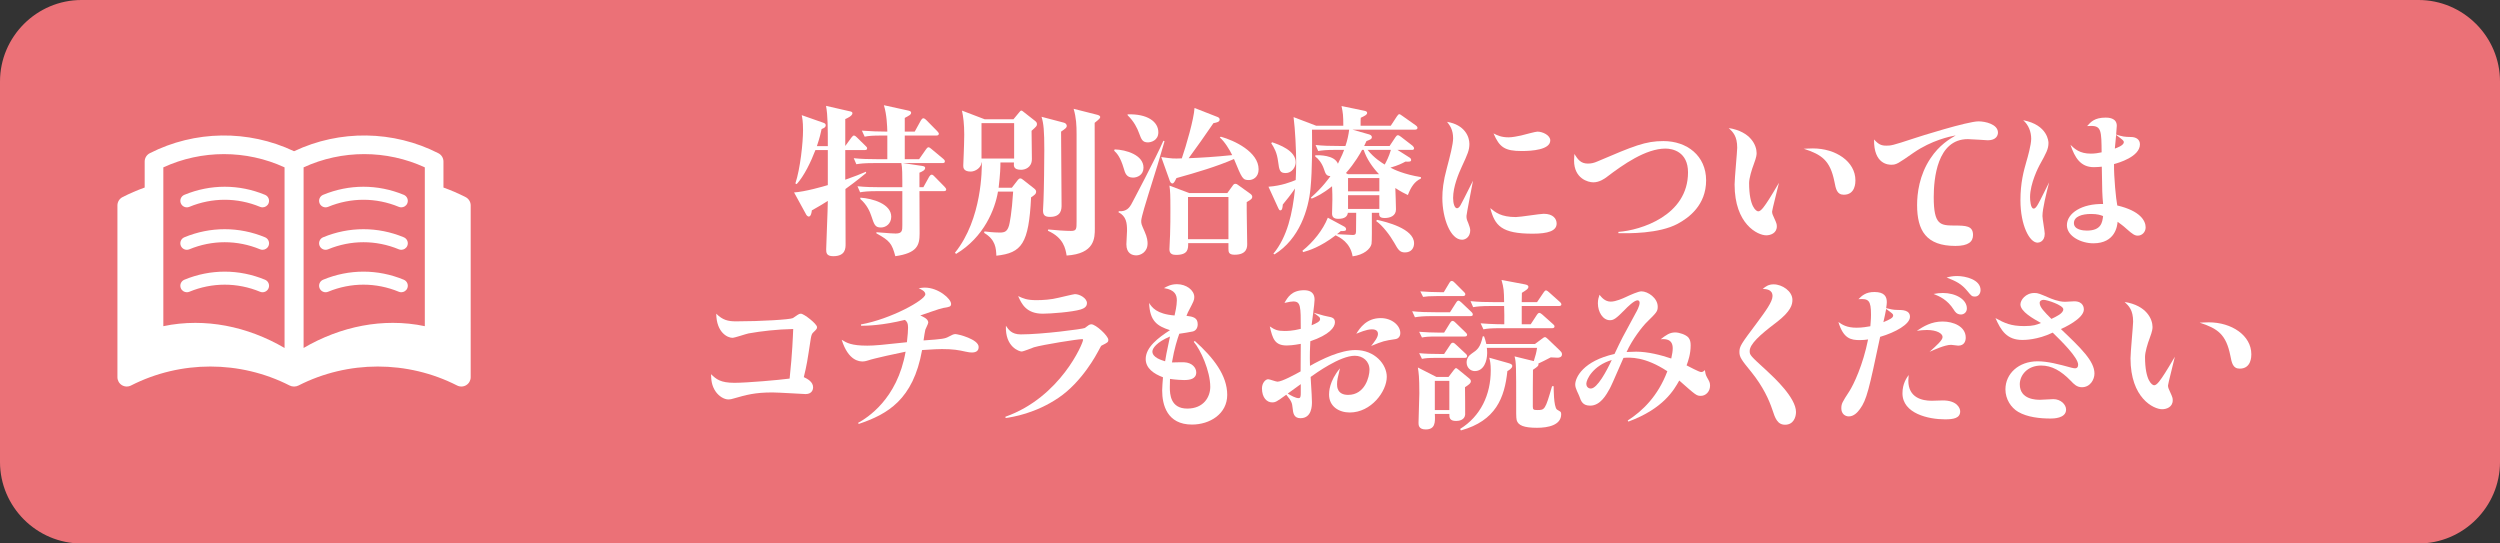 <?xml version="1.0" encoding="utf-8"?>
<!-- Generator: Adobe Illustrator 26.0.1, SVG Export Plug-In . SVG Version: 6.00 Build 0)  -->
<svg version="1.1" baseProfile="tiny" xmlns="http://www.w3.org/2000/svg" xmlns:xlink="http://www.w3.org/1999/xlink" x="0px"
	 y="0px" viewBox="0 0 460 100" overflow="visible" xml:space="preserve">
<rect x="0" y="0" width="460" height="100" fill="#333333" stroke="none"/>
<g id="footer">
</g>
<g id="back">
</g>
<g id="レイヤー_3">
	<g>
		<path fill="#EB7177" d="M460,85c0,8.25-6.75,15-15,15H15c-8.25,0-15-6.75-15-15V15C0,6.75,6.75,0,15,0h430c8.25,0,15,6.75,15,15
			V85z"/>
		<g>
			<path fill="#FFFFFF" d="M150.038,27.609c-0.81,2.13-2.07,4.77-3.45,6.27l-0.24-0.12c0.9-2.7,1.41-7.53,1.41-9.81
				c0-1.68-0.15-2.28-0.24-2.76l3.93,1.38c0.36,0.12,0.48,0.24,0.48,0.48c0,0.36-0.27,0.51-0.75,0.69
				c-0.15,0.72-0.36,1.62-0.87,3.15h2.01c0-3.36,0-5.67-0.33-7.41l4.2,0.96c0.45,0.09,0.66,0.15,0.66,0.39
				c0,0.51-1.05,0.96-1.32,1.08v4.95l1.14-1.56c0.21-0.27,0.33-0.36,0.45-0.36c0.18,0,0.36,0.15,0.54,0.33l1.59,1.56
				c0.24,0.21,0.3,0.3,0.3,0.48c0,0.27-0.24,0.3-0.45,0.3h-3.57v5.46c1.8-0.63,2.76-1.02,3.81-1.47l0.03,0.24
				c-2.13,1.74-3.24,2.52-3.81,2.94c0,1.59,0.03,8.67,0.03,10.11c0,0.78,0,2.25-2.28,2.25c-1.26,0-1.29-0.66-1.29-1.26
				c0-0.78,0.3-7.5,0.3-8.91c-0.99,0.63-1.86,1.14-2.94,1.74c-0.03,0.33-0.15,1.14-0.57,1.14c-0.09,0-0.3-0.09-0.45-0.33l-2.25-4.11
				c1.98-0.12,5.43-1.11,6.21-1.35v-6.45H150.038z M169.898,34.449l1.08-1.95c0.09-0.15,0.27-0.36,0.45-0.36
				c0.18,0,0.36,0.15,0.51,0.33l1.83,1.86c0.33,0.36,0.33,0.45,0.33,0.54c0,0.27-0.24,0.3-0.45,0.3h-4.47c0,1.23,0.03,6.69,0.03,7.8
				c0,2.16-0.45,3.6-4.47,4.17c-0.63-2.34-1.02-2.85-3.48-4.2v-0.21c2.34,0.21,3.39,0.24,3.54,0.24c1.23,0,1.23-0.57,1.23-1.56
				v-6.24h-4.53c-1.83,0-2.49,0.09-3.24,0.21l-0.48-1.11c1.41,0.15,2.82,0.18,4.26,0.18h3.99v-1.05c0-0.87,0-2.64-0.18-3.39h-5.04
				c-1.83,0-2.49,0.09-3.24,0.21l-0.48-1.11c1.41,0.15,2.82,0.18,4.26,0.18h1.92v-4.35h-0.93c-1.83,0-2.49,0.06-3.24,0.21
				l-0.51-1.11c1.56,0.12,3.27,0.18,4.68,0.18c-0.03-1.02-0.09-3.09-0.63-4.86l4.5,0.99c0.27,0.06,0.51,0.15,0.51,0.39
				c0,0.36-0.39,0.54-1.17,0.96v2.52h1.83l1.14-2.07c0.09-0.15,0.27-0.39,0.45-0.39c0.21,0,0.51,0.3,0.54,0.33l2.01,2.04
				c0.24,0.27,0.3,0.36,0.3,0.48c0,0.27-0.24,0.33-0.45,0.33h-5.82v4.35h2.64l1.26-1.8c0.24-0.33,0.36-0.39,0.45-0.39
				c0.18,0,0.36,0.15,0.54,0.3l2.16,1.8c0.3,0.24,0.33,0.39,0.33,0.51c0,0.27-0.24,0.3-0.45,0.3h-7.26l3.45,0.51
				c0.33,0.06,0.63,0.09,0.63,0.39c0,0.39-0.48,0.63-1.05,0.87v2.67H169.898z M158.318,36.369c2.22,0.15,5.67,1.14,5.67,3.51
				c0,1.26-0.96,1.98-1.89,1.98c-1.08,0-1.23-0.48-1.8-2.19c-0.24-0.72-0.78-2.01-2.01-3.06L158.318,36.369z"/>
			<path fill="#FFFFFF" d="M184.079,29.889c0,0.87-0.03,2.1-0.33,4.65h2.43l1.14-1.47c0.12-0.15,0.27-0.24,0.42-0.24
				c0.18,0,0.33,0.12,0.45,0.21l2.07,1.62c0.21,0.18,0.39,0.33,0.39,0.63c0,0.36-0.21,0.54-0.93,1.02
				c-0.42,8.55-1.71,10.23-6.39,10.74c-0.06-1.35-0.12-2.94-2.25-4.2l0.06-0.27c1.62,0.21,2.64,0.21,2.82,0.21
				c0.9,0,1.38-0.18,1.71-1.32c0.09-0.33,0.51-2.25,0.75-6.21h-2.79c-0.54,3.24-2.58,8.4-7.71,11.46l-0.21-0.21
				c5.04-6.24,4.95-15.51,4.95-16.62h-0.06c-0.03,0.96-1.14,1.68-1.98,1.68c-1.38,0-1.38-0.78-1.378-1.11
				c0-0.36,0.09-1.95,0.09-2.28c0.03-0.78,0.09-2.55,0.09-3.39c0-1.95-0.18-3.36-0.42-4.44l4.167,1.59h5.313l1.019-1.23
				c0.18-0.24,0.299-0.36,0.419-0.36c0.15,0,0.24,0.09,0.539,0.33l1.95,1.53c0.27,0.21,0.391,0.36,0.391,0.63
				c0,0.33-0.09,0.42-0.992,1.23c0,0.84,0.06,4.47,0.06,5.19c0,1.59-1.289,1.98-1.978,1.98c-1.438,0-1.378-0.72-1.318-1.35H184.079z
				 M186.601,29.169v-6.51h-6.003v6.51H186.601z M195.748,22.569c0.271,0.06,0.541,0.3,0.541,0.6s-0.21,0.48-1.051,1.05
				c0,3.75,0.09,9.78,0.09,13.53c0,0.66,0,2.16-2.127,2.16c-0.899,0-1.289-0.3-1.289-1.17c0-0.12,0.06-1.32,0.09-1.86
				c0.09-2.01,0.15-7.32,0.15-9.3c0-3.48-0.12-4.83-0.511-6.09L195.748,22.569z M201.927,21.129c0.33,0.09,0.51,0.24,0.51,0.39
				c0,0.18-0.03,0.3-1.02,1.08c0,3.09,0.03,16.65,0.03,19.44c0,1.74,0,4.65-5.189,4.98c-0.21-1.26-0.541-3.27-3.448-4.56l0.06-0.24
				c1.408,0.15,3.238,0.27,4.199,0.27c1.021,0,1.021-0.36,1.021-1.8v-15.99c0-1.65-0.06-3-0.541-4.68L201.927,21.129z"/>
			<path fill="#FFFFFF" d="M205.094,27.489c2.1,0.06,5.31,1.02,5.31,3.36c0,1.35-1.14,1.83-1.92,1.83c-1.23,0-1.47-0.84-1.71-1.68
				c-0.63-2.16-1.32-2.85-1.77-3.27L205.094,27.489z M214.274,25.989c-0.81,2.85-1.59,5.43-2.97,9.78c-0.3,0.96-1.32,4.23-1.32,4.86
				c0,0.54,0.03,0.63,0.6,1.92c0.54,1.17,0.57,1.89,0.57,2.25c0,1.59-1.29,2.19-2.07,2.19c-0.75,0-1.83-0.33-1.83-2.04
				c0-0.39,0.12-2.13,0.12-2.49c0-1.41-0.12-2.67-1.59-3.42l0.09-0.18c1.47,0.12,1.98-0.78,2.25-1.2c0.09-0.15,4.68-8.82,5.94-11.76
				L214.274,25.989z M207.464,21.039c3.66-0.12,5.67,1.35,5.67,3.3c0,1.53-1.38,1.86-1.92,1.86c-1.02,0-1.2-0.57-1.62-1.68
				c-0.33-0.93-0.93-2.16-2.1-3.3L207.464,21.039z M224.624,25.149c2.49,0.69,6.96,2.79,6.96,6c0,1.47-1.05,1.98-1.77,1.98
				c-1.17,0-1.26-0.24-2.76-3.87c-3.09,1.35-6.9,2.49-10.59,3.51c-0.27,0.57-0.48,0.99-0.75,0.99c-0.12,0-0.33-0.12-0.45-0.42
				l-1.59-4.44c2.13,0.3,2.22,0.3,3.78,0.24c0.78-2.25,2.22-7.2,2.34-9.27l4.14,1.62c0.18,0.06,0.48,0.18,0.48,0.51
				c0,0.42-0.48,0.54-1.14,0.66c-0.99,1.47-3.63,5.22-4.56,6.45c2.28-0.09,4.86-0.24,8.01-0.57c-0.48-0.99-1.41-2.52-2.28-3.24
				L224.624,25.149z M225.824,35.529l1.02-1.41c0.12-0.18,0.27-0.3,0.45-0.3c0.18,0,0.3,0.06,0.42,0.15l2.34,1.68
				c0.21,0.15,0.36,0.33,0.36,0.57c0,0.3-0.15,0.48-1.02,0.96c-0.03,1.23,0.09,6.6,0.09,7.71c0,0.54,0,1.98-2.31,1.98
				c-1.11,0-1.14-0.51-1.14-1.11v-1.02h-7.41c0,1.02,0.03,2.16-2.22,2.16c-0.57,0-1.23-0.12-1.23-1.02c0-0.3,0.09-2.13,0.12-2.7
				c0.06-1.47,0.06-3.24,0.06-4.71c0-2.52-0.03-3.36-0.18-4.32l3.66,1.38H225.824z M218.594,36.249v7.77h7.44v-7.77H218.594z"/>
			<path fill="#FFFFFF" d="M247.169,23.141c0-1.86-0.06-2.37-0.33-3.63l4.2,0.87c0.42,0.09,0.51,0.21,0.51,0.39
				c0,0.33-0.3,0.48-1.17,0.9c-0.03,0.39-0.03,0.54-0.03,1.47h5.55l1.14-1.74c0.18-0.27,0.3-0.39,0.45-0.39
				c0.12,0,0.3,0.15,0.57,0.33l2.46,1.74c0.09,0.06,0.3,0.239,0.3,0.448c0,0.269-0.27,0.328-0.45,0.328h-11.52l3.06,0.871
				c0.18,0.06,0.51,0.18,0.51,0.51c0,0.361-0.3,0.451-0.99,0.721c-0.21,0.481-0.27,0.601-0.42,0.901h4.68l1.08-1.622
				c0.12-0.18,0.27-0.36,0.45-0.36c0.15,0,0.42,0.18,0.57,0.3l2.1,1.622c0.09,0.09,0.3,0.299,0.3,0.478
				c0,0.269-0.21,0.328-0.45,0.298h-2.61l2.22,1.41c0.15,0.09,0.3,0.24,0.3,0.45c0,0.33-0.33,0.33-1.05,0.3
				c-0.6,0.33-1.32,0.69-2.76,1.11c0.6,0.33,2.55,1.26,5.61,1.741v0.27c-1.14,0.51-1.83,1.531-2.4,3.031
				c-0.63-0.3-1.2-0.57-2.31-1.29c0.03,0.6,0.12,3.301,0.12,3.931c0,1.197-1.08,1.587-2.07,1.587c-0.99,0-1.05-0.42-1.02-0.96h-1.35
				c0,2.701,0.03,5.312-0.06,5.732c-0.21,0.93-1.41,2.01-3.48,2.28c-0.42-2.58-2.4-3.51-3.12-3.87c-2.85,2.19-5.01,2.82-5.97,3.09
				l-0.15-0.24c1.98-1.59,3.78-3.81,4.68-6.091l3,1.621c0.21,0.12,0.36,0.27,0.36,0.48c0,0.36-0.27,0.36-0.99,0.36
				c-0.36,0.33-0.48,0.42-0.69,0.57c0.39,0.03,2.64,0.15,2.94,0.15c0.33,0,0.57-0.09,0.57-0.66c0-0.81,0.03-2.371,0.03-3.421h-1.53
				c-0.09,0.66-0.57,1.11-1.77,1.11c-0.9,0-1.14-0.42-1.14-0.99c0-0.389,0.06-2.217,0.06-2.577c0-0.39,0-1.44-0.06-2.431
				c-1.83,1.47-2.85,1.891-3.75,2.28l-0.15-0.18c2.19-1.92,3.36-3.63,3.6-3.96c-0.72-0.03-0.9-0.36-1.2-1.32
				c-0.36-1.08-1.05-1.92-1.59-2.28v-0.24c0.69-0.03,3.54-0.06,4.17,1.56c0.75-1.5,0.99-2.131,1.14-2.552h-1.53
				c-1.83,0-2.49,0.09-3.24,0.21l-0.48-1.107c1.41,0.15,2.61,0.18,4.26,0.18h1.23c0.36-1.021,0.57-2.042,0.69-3.004h-6.84
				c0.03,2.733,0.06,7.353-0.27,10.773c-0.36,3.9-2.04,9.357-6.63,12.177l-0.21-0.12c2.55-3.06,3.54-7.44,3.99-11.997
				c-0.96,1.377-1.5,2.008-2.25,2.939c-0.06,0.751-0.15,1.08-0.48,1.08c-0.15,0-0.27-0.209-0.36-0.419l-1.8-3.931
				c2.46-0.18,4.2-0.901,5.01-1.232c0.03-0.51,0.09-1.917,0.09-3.238c0-2.102-0.18-6.062-0.48-8.339l4.17,1.59H247.169z
				 M234.059,26.171c1.32,0.45,4.35,1.526,4.35,3.688c0,0.901-0.72,1.982-1.83,1.982c-1.05,0-1.2-0.42-1.41-2.132
				c-0.21-1.621-0.69-2.49-1.26-3.358L234.059,26.171z M253.739,32.051c-1.2-1.261-2.28-2.822-2.82-4.474h-0.3
				c-0.21,0.45-1.35,2.462-2.97,4.264l0.36,0.21H253.739z M253.799,35.201v-2.434h-5.76v2.434H253.799z M253.799,38.441v-2.524
				h-5.76v2.524H253.799z M251.639,27.577c1.2,1.531,2.67,2.402,3.15,2.702c0.3-0.57,0.75-1.381,1.14-2.702H251.639z
				 M253.349,40.447c1.62,0.36,6.84,1.59,6.84,4.32c0,0.84-0.48,1.68-1.68,1.68c-0.96,0-1.26-0.51-1.98-1.8
				c-0.75-1.32-2.13-3.15-3.3-3.96L253.349,40.447z"/>
			<path fill="#FFFFFF" d="M270.371,26.469c0,1.17-0.33,1.89-1.44,4.29c-0.54,1.17-1.56,3.6-1.56,5.67c0,0.99,0.27,1.89,0.72,1.89
				c0.24,0,0.48-0.27,0.63-0.54c0.42-0.75,0.6-1.14,2.31-4.53c-0.18,1.02-1.2,6.15-1.2,6.48c0,0.54,0.06,0.69,0.33,1.32
				c0.21,0.51,0.36,1.02,0.36,1.32c0,1.14-0.78,1.74-1.5,1.74c-2.16,0-3.63-3.99-3.63-7.68c0-1.38,0.15-3.03,0.84-5.55
				c0.57-2.13,1.14-4.35,1.14-5.43c0-1.59-0.6-2.37-1.11-3.03C269.531,22.959,270.371,25.179,270.371,26.469z M278.921,39.939
				c0.81,0,4.41-0.6,5.13-0.6c1.74,0,2.37,0.93,2.37,1.8c0,1.35-1.59,1.86-4.41,1.86c-5.73,0-6.96-1.47-7.8-4.71
				C275.141,39.069,276.191,39.939,278.921,39.939z M277.601,25.269c0.63,0,1.56-0.18,2.25-0.33c0.63-0.15,2.67-0.72,3.03-0.72
				c0.96,0,2.37,0.66,2.37,1.62c0,1.71-3.36,1.95-5.25,1.95c-3.12,0-4.11-0.69-5.19-3.24
				C275.531,24.909,276.221,25.269,277.601,25.269z"/>
			<path fill="#FFFFFF" d="M297.785,42.669c4.11-0.3,12.81-3,12.81-10.95c0-3.78-2.82-4.38-4.14-4.38c-3.63,0-7.8,2.94-10.8,5.22
				c-0.39,0.3-1.35,0.99-2.49,0.99c-0.96,0-3.54-0.69-3.54-4.02c0-0.36,0.03-0.93,0.06-1.2c0.63,0.99,1.14,1.77,2.49,1.77
				c0.6,0,1.14-0.12,1.74-0.39c6.75-2.88,8.85-3.75,12.15-3.75c4.35,0,7.86,2.7,7.86,7.23s-3.15,6.87-5.22,7.98
				c-3.45,1.86-9.06,1.77-10.92,1.74V42.669z"/>
			<path fill="#FFFFFF" d="M323.216,28.149c0,0.27,0,0.69-0.51,2.04c-0.39,1.02-0.87,2.61-0.87,3.48c0,4.41,1.32,5.22,1.68,5.22
				c0.54,0,1.2-1.02,1.98-2.22c0.27-0.42,1.17-1.89,1.83-3.03c-0.18,0.84-1.26,5.01-1.26,5.28c0,0.42,0.09,0.57,0.66,1.83
				c0.12,0.3,0.21,0.51,0.21,0.9c0,1.29-1.2,1.65-1.95,1.65c-1.56,0-5.82-2.04-5.82-9.36c0-1.08,0.48-6.09,0.48-6.75
				c0-2.16-0.78-2.88-1.56-3.63C322.196,24.219,323.216,26.799,323.216,28.149z M333.566,27.309c4.2,0,7.831,2.4,7.831,5.88
				c0,0.39,0,2.64-2.131,2.64c-1.26,0-1.47-1.02-1.739-2.43c-0.78-3.87-2.311-4.95-5.64-6.03
				C332.126,27.369,332.966,27.309,333.566,27.309z"/>
			<path fill="#FFFFFF" d="M347.075,26.799c0.84,0,1.05,0,5.13-1.35c0.87-0.3,9.811-3.12,11.851-3.12c1.199,0,3.569,0.51,3.569,2.07
				c0,0.51-0.33,1.41-1.859,1.41c-0.15,0-3.12-0.21-3.69-0.21c-5.67,0-6.27,7.35-6.27,10.68c0,5.13,1.229,5.19,3.72,5.22
				c2.189,0,3.51,0.03,3.51,1.74c0,1.23-0.84,2.01-3.24,2.01c-5.37,0-7.05-2.82-7.05-7.53c0-2.1,0.391-5.49,2.46-8.58
				c1.62-2.46,3.54-3.57,4.65-4.23c-1.141,0.21-4.41,0.9-7.74,3.18c-2.88,2.01-3.18,2.22-4.11,2.22c-0.42,0-3.27,0-3.18-4.65
				C345.665,26.589,346.175,26.799,347.075,26.799z"/>
			<path fill="#FFFFFF" d="M376.919,26.289c0,1.14-0.42,1.89-1.649,4.11c-0.15,0.27-1.74,3.33-1.74,5.88c0,0.51,0.09,2.1,0.66,2.1
				c0.3,0,0.54-0.33,0.84-0.87c0.36-0.6,1.71-3.39,2.01-3.96c-0.51,2.01-1.229,4.83-1.229,6.21c0,0.51,0.42,2.76,0.42,3.24
				c0,1.47-1.051,1.65-1.32,1.65c-1.47,0-3.15-3.18-3.15-7.8c0-3.24,0.601-5.4,1.11-7.17c0.21-0.69,0.87-3.03,0.87-4.14
				c0-1.29-0.48-2.55-1.47-3.42C376.829,22.989,376.919,26.109,376.919,26.289z M392.1,25.209c0.93,0,1.649,0.45,1.649,1.35
				c0,2.28-3.96,3.42-4.77,3.63c-0.03,2.4,0.359,6.45,0.6,7.62c4.23,0.99,5.22,2.82,5.22,4.02c0,0.9-0.689,1.53-1.439,1.53
				c-0.51,0-0.9-0.18-2.16-1.32c-0.51-0.48-1.08-0.87-1.56-1.23c-0.061,0.75-0.421,3.96-4.471,3.96c-2.22,0-4.859-1.29-4.859-3.33
				c0-2.25,2.819-3.99,6.659-3.9c-0.149-1.65-0.18-2.31-0.239-6.87c-0.33,0.03-0.84,0.09-1.471,0.09c-2.46,0-3.51-1.8-4.29-4.11
				c0.78,0.75,1.681,1.62,3.75,1.62c0.75,0,1.44-0.12,1.98-0.24c-0.03-3.9-0.06-4.86-1.92-4.86c-0.21,0-0.54,0.03-0.75,0.03
				c0.689-0.78,1.38-1.56,3.42-1.56c0.39,0,2.04,0,2.04,1.5c0,0.24-0.12,1.41-0.12,1.62C390.659,25.149,390.81,25.179,392.1,25.209z
				 M384.749,39.369c-1.62,0-3.149,0.45-3.149,1.68s1.68,1.38,2.369,1.38c2.671,0,2.851-1.5,3-2.67
				C386.52,39.579,385.979,39.369,384.749,39.369z M389.129,27.339c0.33-0.12,1.65-0.57,1.65-1.17c0-0.3-0.15-0.39-1.41-1.35
				L389.129,27.339z"/>
			<path fill="#FFFFFF" d="M135.422,59.129c4.59,0,9.96-0.33,10.47-0.6c0.15-0.09,0.81-0.57,0.93-0.63
				c0.18-0.12,0.36-0.18,0.54-0.18c0.57,0,2.97,1.89,2.97,2.46c0,0.3-0.06,0.39-0.66,0.96c-0.24,0.21-0.36,0.42-0.48,1.11
				c-0.69,4.5-0.72,4.77-1.29,7.14c0.69,0.33,1.71,0.87,1.71,1.89c0,0.27-0.12,1.23-1.38,1.23c-0.21,0-5.1-0.3-6.09-0.3
				c-3.27,0-4.83,0.45-7.14,1.11c-0.39,0.12-0.63,0.18-0.96,0.18c-0.81,0-1.71-0.57-2.31-1.38c-0.84-1.17-0.87-2.34-0.9-3.27
				c0.96,0.93,1.74,1.59,4.32,1.59c2.25,0,8.16-0.51,10.14-0.78c0.51-4.77,0.6-7.77,0.66-9.12c-3,0.06-5.85,0.39-8.22,0.81
				c-0.48,0.09-2.52,0.81-2.97,0.81c-0.87,0-2.94-0.96-2.97-4.44C132.962,58.889,133.952,59.129,135.422,59.129z"/>
			<path fill="#FFFFFF" d="M157.871,77.819c1.68-0.93,7.23-4.35,8.76-13.11c-1.23,0.24-5.94,1.26-6.84,1.59
				c-0.18,0.06-0.66,0.21-1.05,0.21c-0.57,0-2.64-0.06-3.87-3.99c0.93,0.57,1.77,1.08,4.71,1.08c1.32,0,2.91-0.15,7.29-0.63
				c0.15-1.23,0.21-2.19,0.21-2.67c0-0.81-0.15-1.08-0.57-1.44c-4.17,1.02-6.93,1.08-8.07,1.08l-0.03-0.24
				c5.49-0.99,11.85-4.5,11.85-5.55c0-0.57-0.75-0.9-1.23-1.11c0.54-0.09,0.81-0.12,1.14-0.12c2.46,0,4.83,2.04,4.83,3
				c0,0.51-0.3,0.57-1.47,0.75c-0.69,0.12-3.6,1.2-4.2,1.38c0.33,0.15,1.47,0.57,1.47,1.29c0,0.24-0.48,1.11-0.54,1.32
				s-0.24,1.32-0.33,1.98c3.54-0.24,3.96-0.33,4.62-0.69c0.48-0.27,0.93-0.48,1.2-0.48c0.57,0,4.32,0.96,4.32,2.37
				c0,0.75-0.51,1.02-1.26,1.02c-0.3,0-0.54-0.03-1.11-0.15c-1.35-0.3-2.31-0.48-4.38-0.48c-0.66,0-1.35,0.03-3.66,0.18
				c-1.62,9.15-6.39,11.82-11.64,13.59L157.871,77.819z"/>
			<path fill="#FFFFFF" d="M185,76.679c10.14-3.6,14.28-13.53,14.28-14.13c0-0.12-0.06-0.15-0.15-0.15c-0.84,0-7.23,1.02-8.88,1.5
				c-0.36,0.12-1.92,0.78-2.28,0.78s-3.06-0.78-2.88-4.74c0.48,0.72,1.05,1.59,2.73,1.59c3.96,0,11.43-0.99,11.76-1.17
				c0.12-0.06,0.57-0.42,0.75-0.54c0.15-0.09,0.3-0.15,0.48-0.15c0.81,0,3.12,2.13,3.12,2.85c0,0.45-0.12,0.51-1.26,1.08
				c-0.09,0.06-0.15,0.21-0.66,1.14c-0.12,0.21-2.85,5.52-7.29,8.49c-4.23,2.85-8.4,3.51-9.69,3.69L185,76.679z M190.7,55.229
				c1.14,0,2.7-0.09,4.11-0.45c0.15-0.03,2.76-0.66,2.97-0.66c0.93,0,2.22,0.78,2.22,1.65c0,0.69-0.57,0.99-1.14,1.17
				c-1.56,0.48-5.55,0.78-6.99,0.78c-3.03,0-3.9-1.8-4.53-3.24C188.3,54.929,188.96,55.229,190.7,55.229z"/>
			<path fill="#FFFFFF" d="M219.839,62.729c3.48,3.12,5.97,6.36,5.97,9.93c0,3.51-3.21,5.46-6.48,5.46c-4.59,0-5.49-3.63-5.49-6.27
				c0-0.66,0.09-1.53,0.15-2.43c-1.68-0.63-3.18-1.65-3.18-3.36c0-2.16,2.28-3.9,4.47-5.31c-2.37-0.75-3.72-1.68-3.84-5.01
				c0.51,0.81,1.35,2.04,4.68,2.31c0.12-0.48,0.42-1.86,0.42-2.76c0-0.96-0.27-1.95-2.37-2.28c0.54-0.3,1.26-0.72,2.4-0.72
				c1.71,0,3.18,1.11,3.18,2.37c0,0.57-0.12,0.78-0.99,2.46c-0.15,0.27-0.18,0.33-0.45,0.99c1.2,0.15,2.07,0.33,2.07,1.56
				c0,0.63-0.3,1.17-0.9,1.32c-0.33,0.09-1.86,0.33-2.49,0.42c-0.36,1.02-0.9,2.64-1.35,5.28c0.36,0,1.92-0.06,2.25-0.03
				c1.44,0.06,2.22,0.99,2.22,1.86c0,1.23-1.2,1.41-2.25,1.41c-0.42,0-1.59-0.06-2.58-0.21c0,0.33-0.03,0.93-0.03,1.56
				c0,1.26,0.12,3.9,3.21,3.9c3.03,0,4.23-2.16,4.23-3.99c0-2.94-1.8-6.87-3.03-8.28L219.839,62.729z M215.279,61.919
				c-2.49,1.05-3.24,2.19-3.24,2.76c0,1.11,1.68,1.59,2.34,1.8C214.529,65.519,214.589,65.159,215.279,61.919z"/>
			<path fill="#FFFFFF" d="M239.342,63.269c-1.44,0.27-2.25,0.3-2.58,0.3c-2.19,0-2.61-1.23-3.12-3.51
				c0.93,0.63,1.41,0.84,2.73,0.84c0.33,0,1.47,0,2.97-0.39c0-4.14,0-5.04-1.38-5.04c-0.36,0-0.66,0.06-1.62,0.27
				c0.6-1.05,1.32-2.31,3.574-2.34c1.961,0,1.961,1.32,1.961,1.8c0,0.75-0.483,3.99-0.543,4.65c0.873-0.36,1.563-0.69,1.563-1.11
				c0-0.36-0.12-0.42-1.201-1.2c1.981,0.57,2.191,0.63,2.581,0.69c0.9,0.15,1.35,0.33,1.35,1.08c0,0.9-0.99,2.28-4.53,3.48
				c-0.06,1.32-0.121,2.4-0.06,4.53c2.16-1.23,5.61-2.91,8.37-2.91c3.57,0,5.76,2.64,5.76,4.92c0,2.7-2.88,6.57-6.81,6.57
				c-1.98,0-3.81-1.11-3.81-3.3c0-0.42,0-2.43,2.01-4.83c-0.42,1.71-0.54,2.19-0.54,2.94c0,0.39,0,1.95,2.04,1.95
				c3.09,0,3.93-3.33,3.93-4.62c0-1.59-1.23-2.58-2.7-2.58c-2.73,0-7.2,3.24-8.132,3.9c0.181,3.12,0.242,3.84,0.242,4.59
				c0,0.66,0,3-2.115,3c-1.26,0-1.35-1.02-1.44-1.86c-0.09-0.93-0.18-1.26-1.17-2.46c-1.77,1.29-1.98,1.41-2.61,1.41
				c-0.96,0-1.86-0.87-1.86-2.58c0-0.96,0.63-1.68,1.14-1.68c0.27,0,1.44,0.45,1.71,0.45c0.81,0,3.24-1.32,4.26-1.89L239.342,63.269
				z M236.942,72.419c0.6,0.36,1.44,0.84,2.01,0.84c0.36,0,0.39-0.39,0.39-0.99v-1.59L236.942,72.419z M254.057,58.529
				c2.04,0,3.6,1.35,3.6,2.76c0,0.81-0.6,1.08-0.9,1.11c-2.04,0.3-2.28,0.36-4.47,1.26c0.6-0.75,1.26-1.59,1.26-2.22
				c0-0.84-0.9-0.84-1.14-0.84c-0.99,0-2.31,0.6-2.85,0.81C250.217,60.359,251.417,58.529,254.057,58.529z"/>
			<path fill="#FFFFFF" d="M266.798,57.451l1.11-1.741c0.09-0.149,0.24-0.39,0.45-0.39c0.18,0,0.39,0.211,0.57,0.36l1.83,1.74
				c0.21,0.209,0.24,0.328,0.24,0.448c0,0.269-0.24,0.299-0.45,0.299h-6.96c-1.83,0-2.49,0.09-3.24,0.21l-0.51-1.107
				c1.44,0.151,2.85,0.181,4.29,0.181H266.798z M266.528,69.361l0.96-1.261c0.27-0.33,0.33-0.36,0.39-0.36
				c0.12,0,0.21,0.03,0.48,0.27l1.83,1.5c0.3,0.239,0.45,0.388,0.45,0.627c0,0.36-0.3,0.6-1.08,1.111c0,0.781,0.06,4.74,0.03,5.039
				c-0.09,0.99-1.11,1.17-1.65,1.17c-1.26,0-1.26-0.66-1.26-1.29h-2.67c0.09,1.59,0.06,2.85-1.68,2.85c-1.32,0-1.32-0.84-1.32-1.23
				c0-0.87,0.15-4.618,0.15-5.398c0-3.118-0.12-3.779-0.27-4.77l3.42,1.742H266.528z M265.718,61.201l1.11-1.8
				c0.09-0.12,0.24-0.36,0.45-0.36s0.45,0.24,0.57,0.36l1.83,1.77c0.12,0.12,0.27,0.269,0.27,0.418c0,0.269-0.24,0.328-0.45,0.328
				h-5.22c-1.44,0-1.98,0.06-2.64,0.18l-0.51-1.047c1.23,0.09,2.46,0.15,3.69,0.15H265.718z M265.718,65.131l1.14-1.712
				c0.12-0.21,0.27-0.361,0.48-0.361c0.18,0,0.42,0.21,0.57,0.361l1.8,1.682c0.15,0.12,0.24,0.299,0.24,0.448
				c0,0.269-0.24,0.299-0.45,0.299h-5.22c-1.47,0-2.01,0.06-2.64,0.18l-0.51-1.046c1.23,0.12,2.46,0.15,3.69,0.15H265.718z
				 M265.658,53.761l1.02-1.71c0.06-0.09,0.21-0.36,0.42-0.36c0.24,0,0.39,0.15,0.6,0.36l1.68,1.68
				c0.24,0.239,0.24,0.328,0.24,0.418c0,0.269-0.24,0.328-0.45,0.328h-4.68c-1.47,0-2.01,0.06-2.64,0.151l-0.51-1.017
				c1.23,0.09,2.43,0.15,3.63,0.15H265.658z M264.008,70.077v5.374h2.67v-5.374H264.008z M277.538,66.807
				c0.39,0.12,0.72,0.21,0.72,0.54c0,0.42-0.66,0.81-0.9,0.93c-0.51,4.92-2.13,9.15-8.55,10.92l-0.15-0.27
				c3.78-2.34,5.64-6.3,5.64-10.77c0-1.23-0.12-1.74-0.27-2.34L277.538,66.807z M273.578,64.017c0.03,0.21,0.06,0.54,0.06,0.93
				c0,1.471-0.6,3.331-2.28,3.331c-0.81,0-1.5-0.66-1.5-1.591c0-0.72,0.39-1.26,0.93-1.621c1.02-0.69,1.59-1.08,2.04-3.177h0.24
				c0.18,0.51,0.27,0.75,0.42,1.41h8.94l1.29-0.96c0.36-0.27,0.39-0.3,0.57-0.3c0.12,0,0.18,0.03,0.51,0.33l2.19,2.096
				c0.21,0.21,0.42,0.39,0.42,0.72c0,0.63-0.69,0.63-0.84,0.63c-0.12,0-1.05-0.06-1.23-0.06c-0.75,0.39-1.8,0.93-2.28,1.14
				c0.09,0.39-0.09,0.54-0.99,1.14c-0.03,0.51-0.03,5.792-0.03,6.752c0,0.57,0.12,0.66,0.81,0.66c1.38,0,1.47,0,2.73-4.382h0.3
				c0,0.21-0.03,3.751,0.6,4.292c0.12,0.09,0.63,0.36,0.69,0.45c0.06,0.12,0.09,0.24,0.09,0.419c0,2.008-2.43,2.487-4.44,2.487
				c-2.46,0-3.48-0.449-3.75-1.408c-0.12-0.36-0.09-2.128-0.09-2.698c0-7.142,0-7.952-0.3-9.032l3.54,0.869
				c0.36-1.168,0.45-1.467,0.6-2.431H273.578z M282.818,55.591l1.2-1.77c0.15-0.21,0.27-0.39,0.45-0.39c0.18,0,0.51,0.3,0.57,0.36
				l1.98,1.77c0.21,0.179,0.27,0.329,0.27,0.448c0,0.269-0.27,0.298-0.48,0.298h-6.81v3.364h1.65l1.14-1.742
				c0.09-0.119,0.24-0.358,0.45-0.358c0.18,0,0.42,0.209,0.57,0.328l1.95,1.742c0.12,0.09,0.27,0.239,0.27,0.418
				c0,0.298-0.27,0.328-0.45,0.328h-9.39c-1.83,0-2.49,0.06-3.24,0.21l-0.51-1.107c2.04,0.18,4.32,0.18,4.35,0.18
				c0.03-0.902,0-2.431-0.03-3.364h-2.46c-1.83,0-2.49,0.09-3.24,0.211l-0.48-1.107c1.41,0.15,2.85,0.18,4.26,0.18h1.92
				c-0.03-2.13-0.06-2.58-0.48-4.08l4.29,0.81c0.48,0.09,0.66,0.24,0.66,0.45c0,0.39-0.48,0.66-1.2,1.109
				c0,0.269-0.03,1.47-0.03,1.71H282.818z"/>
			<path fill="#FFFFFF" d="M299.501,77.369c2.67-1.71,5.55-4.44,7.29-9.06c-4.14-2.73-6.87-2.55-8.07-2.46
				c-2.01,4.62-2.25,5.13-2.55,5.7c-0.57,1.02-1.68,3.09-3.57,3.09c-1.35,0-1.68-0.75-2.01-1.74c-0.06-0.18-0.3-0.66-0.42-0.93
				c-0.18-0.39-0.33-0.84-0.33-1.2c0-1.32,1.47-4.35,7.23-5.64c1.32-2.79,1.38-2.91,3.9-7.53c0.18-0.3,0.72-1.29,0.72-1.89
				c0-0.27-0.15-0.45-0.39-0.45c-0.6,0-1.83,1.2-2.37,1.77c-1.59,1.62-2.04,1.89-2.7,1.89c-1.32,0-2.22-1.53-2.22-3.12
				c0-0.66,0.15-1.11,0.3-1.56c0.36,0.45,0.99,1.26,2.07,1.26c0.93,0,2.25-0.6,2.7-0.81c0.96-0.45,2.37-1.08,2.94-1.08
				c1.2,0,3,1.23,3,2.82c0,0.87-0.21,1.08-1.98,2.82c-0.81,0.78-2.73,3.24-3.75,5.52c0.24,0,1.56-0.06,1.77-0.06
				c2.16,0,4.59,0.63,6.45,1.26c0.18-0.9,0.27-1.29,0.27-1.89c0-1.83-1.56-1.71-2.22-1.65c0.99-0.78,1.68-1.26,2.67-1.26
				c0.78,0,1.98,0.42,2.43,0.93c0.33,0.39,0.42,0.87,0.42,1.44c0,1.62-0.45,2.88-0.75,3.69c0.42,0.21,2.31,1.23,2.67,1.23
				c0.27,0,0.42-0.09,0.69-0.36c0.09,0.6,0.15,0.87,0.39,1.32c0.45,0.78,0.57,0.99,0.57,1.56c0,1.08-0.81,1.86-1.68,1.86
				c-0.81,0-0.9-0.09-3.99-2.82c-0.96,1.71-2.88,5.16-9.36,7.56L299.501,77.369z M291.881,70.619c0,0.39,0.24,0.87,0.84,0.87
				c1.17,0,2.91-3.24,3.84-5.25C293.081,67.289,291.881,69.839,291.881,70.619z"/>
			<path fill="#FFFFFF" d="M326.354,52.319c1.56,0,3.45,1.26,3.45,2.85c0,0.81-0.18,2.04-2.97,4.17c-3.03,2.28-4.89,3.99-4.89,5.25
				c0,0.75,0.06,0.81,3.21,3.69c1.32,1.23,5.31,4.92,5.31,7.53c0,0.93-0.45,2.34-2.01,2.34c-1.41,0-1.83-1.2-2.34-2.76
				c-0.6-1.8-1.68-4.2-3.81-6.87c-1.86-2.28-2.25-2.79-2.25-3.75c0-1.05,0.3-1.47,3.18-5.31c1.62-2.19,2.91-3.93,2.91-4.98
				c0-1.26-1.23-1.29-1.8-1.32C324.884,52.709,325.395,52.319,326.354,52.319z"/>
			<path fill="#FFFFFF" d="M349.185,57.029c0.81,0,2.25,0,2.25,1.26c0,1.38-2.7,2.88-5.49,3.69c-2.04,9.63-2.46,11.58-3.72,13.29
				c-0.45,0.63-1.141,1.35-2.04,1.35c-0.721,0-1.381-0.51-1.381-1.47c0-0.87,0.15-1.11,1.471-3.15c0.81-1.26,2.52-4.86,3.45-9.54
				c-0.48,0.06-0.87,0.12-1.5,0.12c-1.65,0-3.03-0.24-3.96-3.33c0.689,0.48,1.5,1.05,3.359,1.05c1.08,0,1.95-0.18,2.521-0.27
				c0.029-0.57,0.12-1.23,0.12-2.13c0-2.61-0.421-3-2.311-2.85c0.63-0.63,1.32-1.32,2.94-1.32c1.83,0,2.279,0.84,2.279,1.86
				c0,0.27-0.029,0.48-0.12,1.11C347.834,56.879,348.314,57.029,349.185,57.029z M346.544,59.279c1.141-0.48,1.8-0.78,1.8-1.23
				c0-0.27-0.119-0.36-1.29-1.2C346.904,57.599,346.814,58.139,346.544,59.279z M351.134,70.049c0,3.12,2.521,3.69,4.29,3.69
				c0.33,0,1.801-0.06,2.07-0.06c2.55,0,3.18,1.38,3.18,2.01c0,1.26-1.229,1.47-2.79,1.47c-3.029,0-7.83-1.05-7.83-4.8
				c0-1.77,0.78-2.85,1.141-3.36C351.164,69.419,351.134,69.809,351.134,70.049z M357.435,59.159c1.979,0,4.26,0.9,4.26,2.97
				c0,0.54-0.21,1.47-1.38,1.47c-0.21,0-1.11-0.15-1.32-0.15c-1.14,0-3.15,0.93-3.96,1.29c1.32-1.2,2.4-2.13,2.4-2.73
				c0-0.66-1.08-1.29-2.881-1.29c-0.659,0-1.14,0.06-1.859,0.15C353.924,60.059,355.364,59.159,357.435,59.159z M357.494,53.909
				c2.34,0,4.41,1.17,4.41,2.85c0,0.75-0.601,1.11-1.08,1.11c-0.81,0-1.14-0.57-1.32-0.87c-1.2-1.89-2.67-2.49-3.72-2.91
				C356.444,53.969,356.864,53.909,357.494,53.909z M360.104,50.789c1.56,0,4.319,0.66,4.319,2.58c0,0.57-0.33,1.2-1.05,1.2
				c-0.54,0-0.66-0.15-1.35-0.99c-1.141-1.38-2.04-1.8-3.84-2.52C358.754,50.909,359.294,50.789,360.104,50.789z"/>
			<path fill="#FFFFFF" d="M372.449,59.999c1.71,0,2.28-0.24,3.09-0.57c-1.41-0.78-3.78-2.1-3.78-3.42c0-0.78,0.931-2.1,2.58-2.1
				c0.69,0,0.9,0.12,2.88,0.96c0.091,0.03,1.5,0.66,2.73,0.66c0.27,0,1.47-0.09,1.71-0.09c1.74,0,1.771,1.29,1.771,1.5
				c0,1.71-3.78,3.42-4.23,3.6c3.75,3.57,6.18,5.91,6.18,8.19c0,1.11-0.779,2.52-2.31,2.52c-0.93,0-1.47-0.57-2.04-1.17
				c-1.8-1.86-3.51-2.82-5.46-2.82c-2.521,0-3.93,1.77-3.93,3.45c0,2.85,3.09,2.85,3.75,2.85c0.39,0,2.1-0.12,2.43-0.12
				c1.35,0,2.34,0.99,2.34,1.92c0,1.65-2.4,1.65-2.85,1.65c-1.95,0-4.29-0.24-5.971-1.23c-1.29-0.75-2.34-2.31-2.34-4.14
				c0-2.88,2.431-5.16,5.91-5.16c1.86,0,3.9,0.54,6.21,1.17c0.39,0.09,0.54,0.12,0.69,0.12c0.33,0,0.569-0.18,0.569-0.66
				c0-1.35-3.21-4.47-4.68-5.91c-2.79,1.35-5.19,1.35-5.58,1.35c-2.85,0-3.93-1.71-4.95-4.02
				C368.85,59.459,370.02,59.999,372.449,59.999z M379.649,56.909c0-0.75-2.97-1.74-3.63-1.74c-0.36,0-0.721,0.18-0.721,0.57
				c0,0.78,0.87,1.65,2.16,2.94C378.39,58.229,379.649,57.659,379.649,56.909z"/>
			<path fill="#FFFFFF" d="M396.064,60.149c0,0.27,0,0.69-0.51,2.04c-0.39,1.02-0.87,2.61-0.87,3.48c0,4.41,1.32,5.22,1.68,5.22
				c0.54,0,1.2-1.02,1.98-2.22c0.27-0.42,1.17-1.89,1.83-3.03c-0.18,0.84-1.26,5.01-1.26,5.28c0,0.42,0.09,0.57,0.659,1.83
				c0.12,0.3,0.21,0.51,0.21,0.9c0,1.29-1.199,1.65-1.949,1.65c-1.561,0-5.82-2.04-5.82-9.36c0-1.08,0.48-6.09,0.48-6.75
				c0-2.16-0.78-2.88-1.561-3.63C395.045,56.219,396.064,58.799,396.064,60.149z M406.415,59.309c4.199,0,7.83,2.4,7.83,5.88
				c0,0.39,0,2.64-2.131,2.64c-1.26,0-1.47-1.02-1.739-2.43c-0.78-3.87-2.311-4.95-5.641-6.03
				C404.975,59.369,405.814,59.309,406.415,59.309z"/>
		</g>
		<g>
			<g>
				<g>
					<path fill="#FFFFFF" d="M48.308,38.152c-0.153,0-0.308-0.029-0.458-0.091c-4.196-1.738-8.817-1.738-13.013,0
						c-0.611,0.253-1.311-0.037-1.564-0.648c-0.253-0.611,0.037-1.311,0.648-1.564c4.787-1.983,10.059-1.983,14.846,0
						c0.611,0.253,0.901,0.953,0.648,1.564C49.224,37.874,48.778,38.152,48.308,38.152z"/>
				</g>
				<g>
					<path fill="#FFFFFF" d="M48.308,45.963c-0.153,0-0.308-0.029-0.458-0.091c-4.196-1.738-8.817-1.738-13.013,0
						c-0.611,0.253-1.311-0.037-1.564-0.648c-0.253-0.611,0.037-1.311,0.648-1.564c4.787-1.983,10.059-1.983,14.846,0
						c0.611,0.253,0.901,0.953,0.648,1.564C49.224,45.684,48.778,45.963,48.308,45.963z"/>
				</g>
				<g>
					<path fill="#FFFFFF" d="M34.38,53.774c-0.47,0-0.916-0.278-1.107-0.739c-0.253-0.611,0.037-1.311,0.648-1.565
						c4.787-1.983,10.059-1.983,14.846,0c0.611,0.253,0.901,0.954,0.648,1.565c-0.253,0.611-0.954,0.901-1.564,0.648
						c-4.196-1.738-8.817-1.738-13.013,0C34.687,53.744,34.532,53.774,34.38,53.774z"/>
				</g>
				<g>
					<path fill="#FFFFFF" d="M73.839,38.152c-0.153,0-0.308-0.029-0.458-0.091c-4.195-1.738-8.817-1.738-13.013,0
						c-0.611,0.253-1.311-0.037-1.565-0.648c-0.253-0.611,0.037-1.311,0.648-1.564c4.787-1.983,10.059-1.983,14.846,0
						c0.611,0.253,0.901,0.953,0.648,1.564C74.755,37.874,74.309,38.152,73.839,38.152z"/>
				</g>
				<g>
					<path fill="#FFFFFF" d="M73.839,45.963c-0.153,0-0.308-0.029-0.458-0.091c-4.195-1.738-8.817-1.738-13.013,0
						c-0.611,0.253-1.311-0.037-1.565-0.648c-0.253-0.611,0.037-1.311,0.648-1.564c4.787-1.983,10.059-1.983,14.846,0
						c0.611,0.253,0.901,0.953,0.648,1.564C74.755,45.684,74.309,45.963,73.839,45.963z"/>
				</g>
				<g>
					<path fill="#FFFFFF" d="M73.839,53.774c-0.153,0-0.308-0.029-0.458-0.091c-4.195-1.738-8.817-1.738-13.013,0
						c-0.611,0.253-1.311-0.037-1.565-0.648c-0.253-0.611,0.037-1.311,0.648-1.565c4.787-1.983,10.059-1.983,14.846,0
						c0.611,0.253,0.901,0.954,0.648,1.565C74.755,53.495,74.309,53.774,73.839,53.774z"/>
				</g>
			</g>
			<path fill="#FFFFFF" d="M85.673,36.269c-1.32-0.673-2.683-1.26-4.077-1.762v-4.785c0-0.645-0.362-1.235-0.937-1.528
				c-8.287-4.223-18.134-4.35-26.516-0.383c-0.031,0.012-0.042,0.012-0.069,0c-8.382-3.967-18.228-3.84-26.516,0.383
				c-0.575,0.293-0.937,0.883-0.937,1.528v4.785c-1.394,0.502-2.757,1.089-4.077,1.762c-0.575,0.293-0.937,0.883-0.937,1.528v31.609
				c0,0.597,0.31,1.151,0.819,1.462c0.509,0.312,1.143,0.337,1.675,0.066c9.14-4.657,20.054-4.657,29.194,0
				c0.245,0.125,0.512,0.187,0.779,0.187c0.011,0,0.055,0,0.067,0c0.267,0,0.533-0.062,0.779-0.187
				c9.14-4.657,20.054-4.657,29.194,0c0.532,0.271,1.166,0.246,1.675-0.066c0.509-0.312,0.819-0.866,0.819-1.462V37.797
				C86.609,37.152,86.247,36.562,85.673,36.269z M52.358,64.027c-3.415-1.999-7.109-3.4-10.836-4.097
				c-1.863-0.348-3.735-0.522-5.583-0.522c-2.003,0-3.979,0.204-5.886,0.609V30.796c7.056-3.252,15.248-3.252,22.305-0.001V64.027z
				 M55.861,30.794c7.057-3.251,15.249-3.25,22.305,0.001v29.221c-1.907-0.405-3.883-0.609-5.886-0.609
				c-1.849,0-3.72,0.173-5.583,0.522c-3.727,0.697-7.421,2.098-10.836,4.097V30.794z"/>
		</g>
	</g>
</g>
<g id="title">
</g>
<g id="header">
</g>
</svg>
